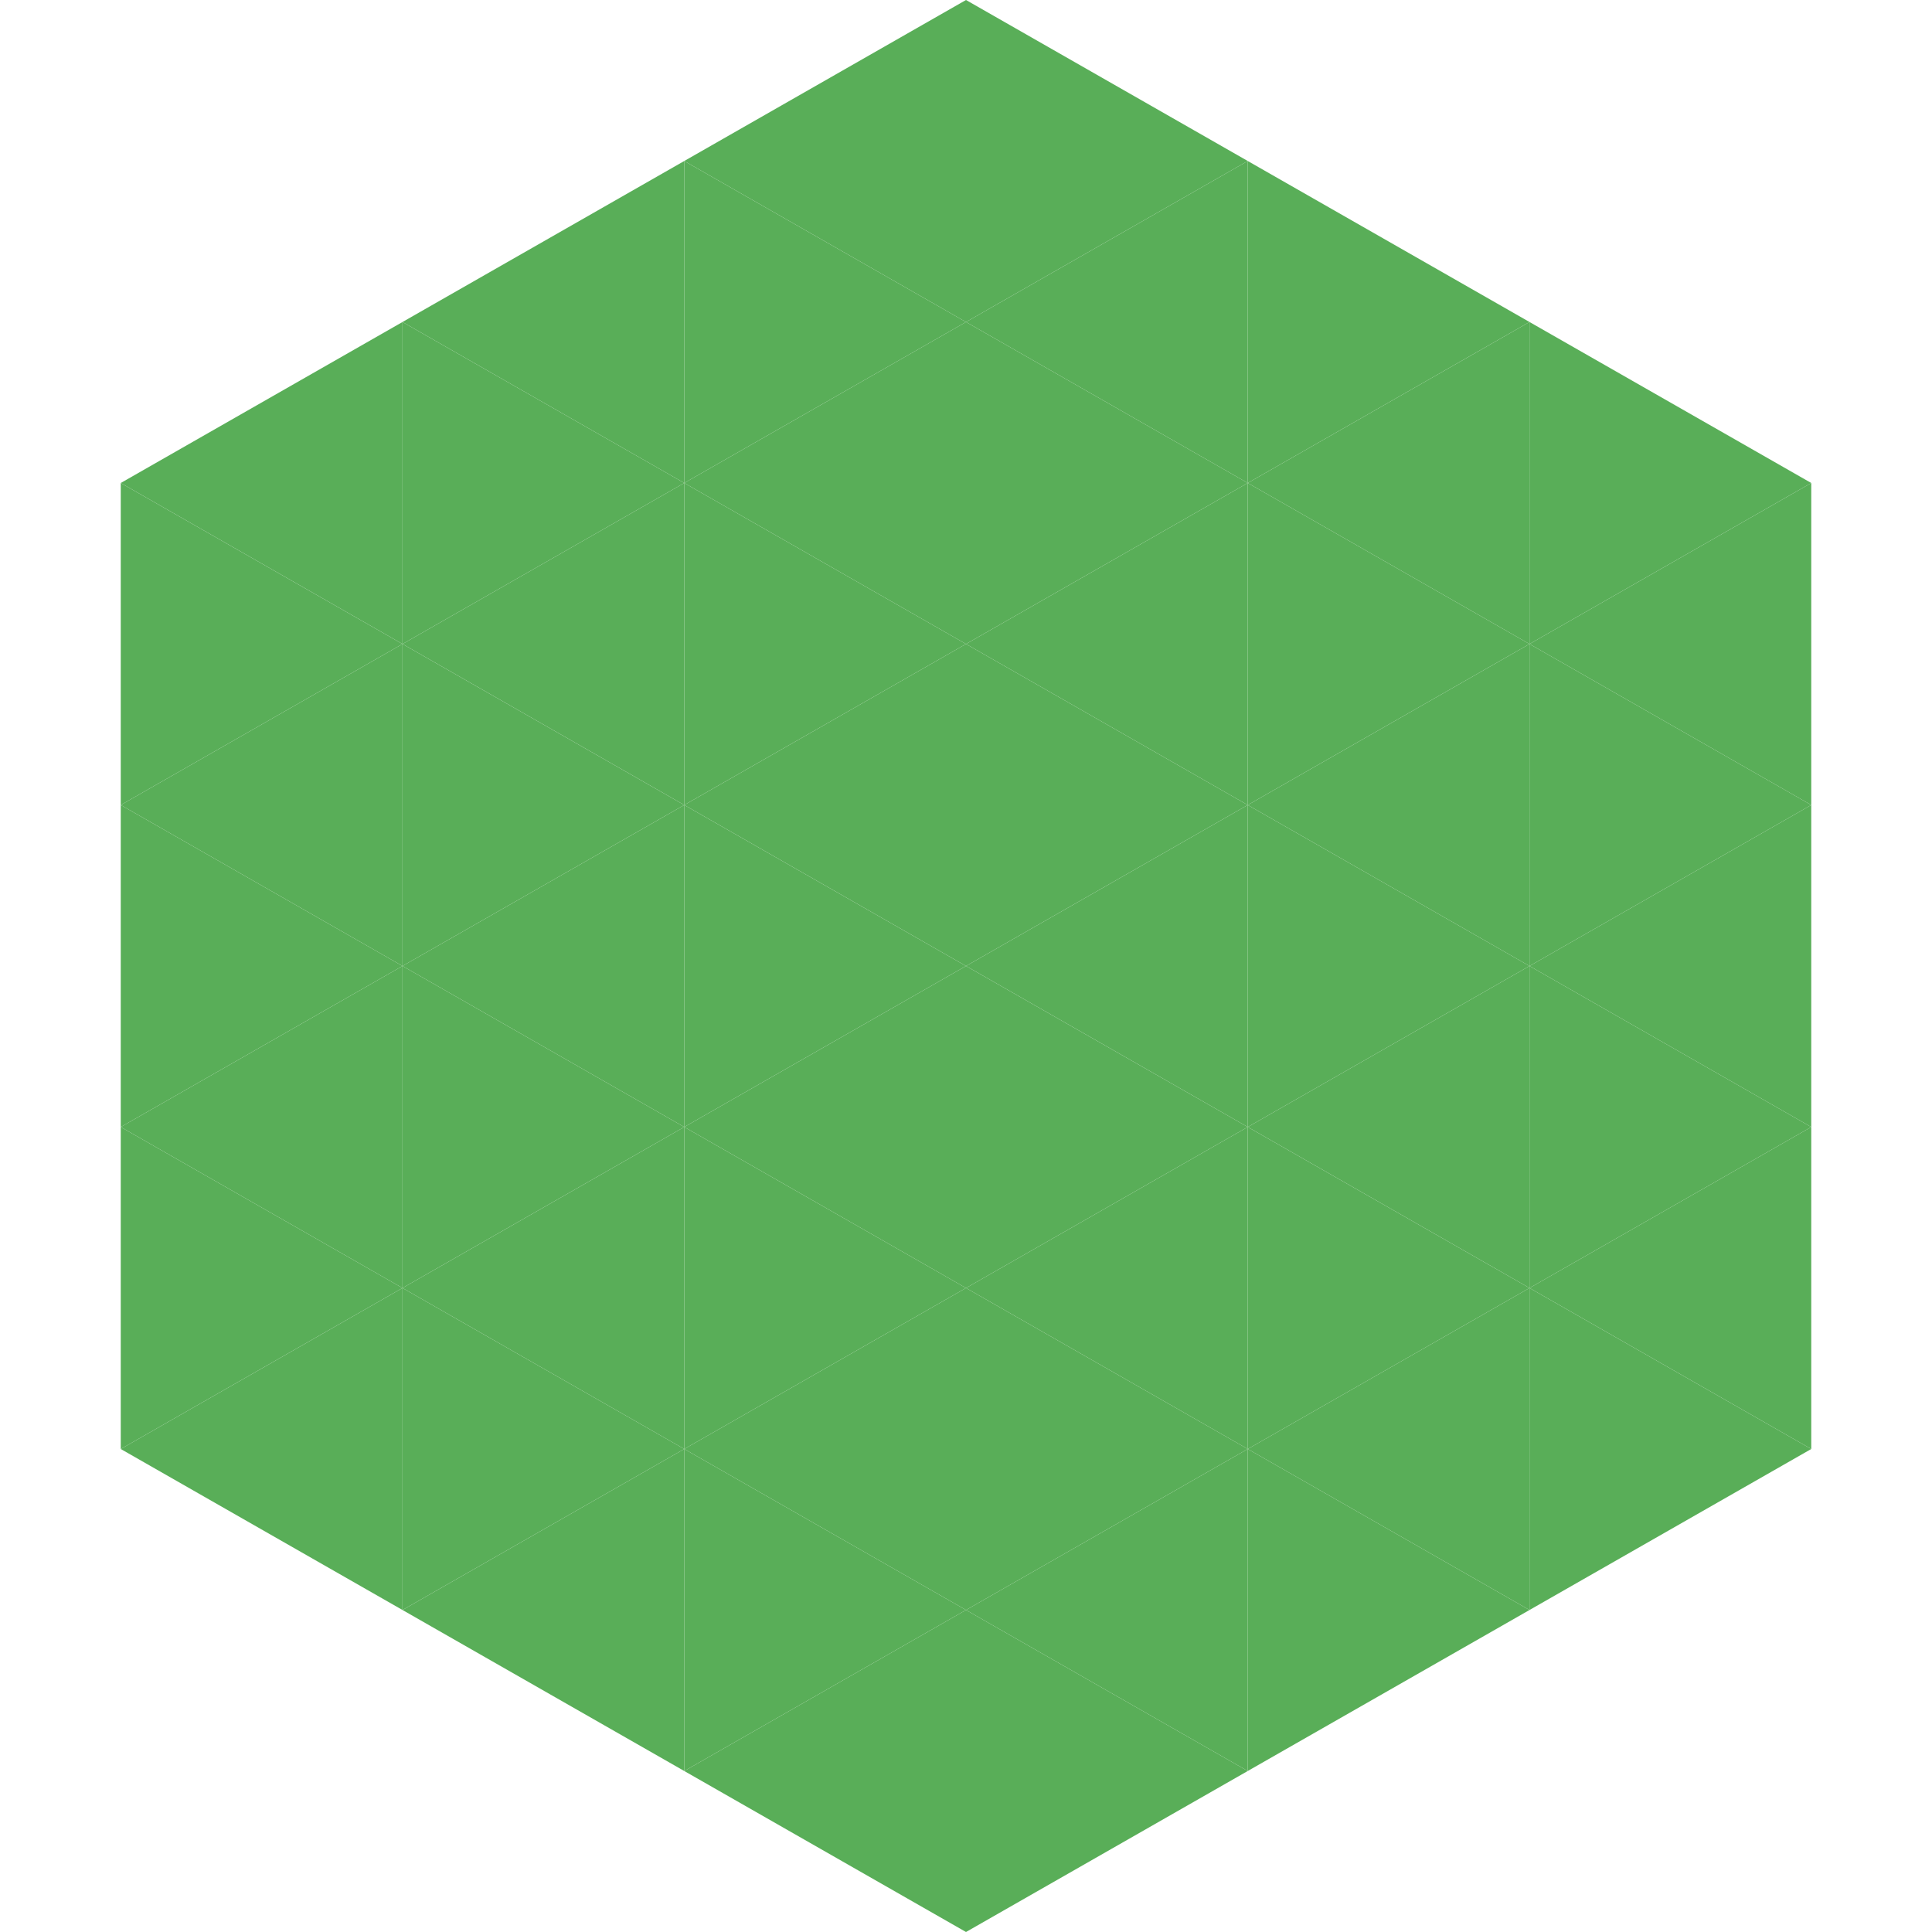 <?xml version="1.0"?>
<!-- Generated by SVGo -->
<svg width="240" height="240"
     xmlns="http://www.w3.org/2000/svg"
     xmlns:xlink="http://www.w3.org/1999/xlink">
<polygon points="50,40 15,60 50,80" style="fill:rgb(89,174,88)" />
<polygon points="190,40 225,60 190,80" style="fill:rgb(89,174,88)" />
<polygon points="15,60 50,80 15,100" style="fill:rgb(89,174,88)" />
<polygon points="225,60 190,80 225,100" style="fill:rgb(89,174,88)" />
<polygon points="50,80 15,100 50,120" style="fill:rgb(89,174,88)" />
<polygon points="190,80 225,100 190,120" style="fill:rgb(89,174,88)" />
<polygon points="15,100 50,120 15,140" style="fill:rgb(89,174,88)" />
<polygon points="225,100 190,120 225,140" style="fill:rgb(89,174,88)" />
<polygon points="50,120 15,140 50,160" style="fill:rgb(89,174,88)" />
<polygon points="190,120 225,140 190,160" style="fill:rgb(89,174,88)" />
<polygon points="15,140 50,160 15,180" style="fill:rgb(89,174,88)" />
<polygon points="225,140 190,160 225,180" style="fill:rgb(89,174,88)" />
<polygon points="50,160 15,180 50,200" style="fill:rgb(89,174,88)" />
<polygon points="190,160 225,180 190,200" style="fill:rgb(89,174,88)" />
<polygon points="15,180 50,200 15,220" style="fill:rgb(255,255,255); fill-opacity:0" />
<polygon points="225,180 190,200 225,220" style="fill:rgb(255,255,255); fill-opacity:0" />
<polygon points="50,0 85,20 50,40" style="fill:rgb(255,255,255); fill-opacity:0" />
<polygon points="190,0 155,20 190,40" style="fill:rgb(255,255,255); fill-opacity:0" />
<polygon points="85,20 50,40 85,60" style="fill:rgb(89,174,88)" />
<polygon points="155,20 190,40 155,60" style="fill:rgb(89,174,88)" />
<polygon points="50,40 85,60 50,80" style="fill:rgb(89,174,88)" />
<polygon points="190,40 155,60 190,80" style="fill:rgb(89,174,88)" />
<polygon points="85,60 50,80 85,100" style="fill:rgb(89,174,88)" />
<polygon points="155,60 190,80 155,100" style="fill:rgb(89,174,88)" />
<polygon points="50,80 85,100 50,120" style="fill:rgb(89,174,88)" />
<polygon points="190,80 155,100 190,120" style="fill:rgb(89,174,88)" />
<polygon points="85,100 50,120 85,140" style="fill:rgb(89,174,88)" />
<polygon points="155,100 190,120 155,140" style="fill:rgb(89,174,88)" />
<polygon points="50,120 85,140 50,160" style="fill:rgb(89,174,88)" />
<polygon points="190,120 155,140 190,160" style="fill:rgb(89,174,88)" />
<polygon points="85,140 50,160 85,180" style="fill:rgb(89,174,88)" />
<polygon points="155,140 190,160 155,180" style="fill:rgb(89,174,88)" />
<polygon points="50,160 85,180 50,200" style="fill:rgb(89,174,88)" />
<polygon points="190,160 155,180 190,200" style="fill:rgb(89,174,88)" />
<polygon points="85,180 50,200 85,220" style="fill:rgb(89,174,88)" />
<polygon points="155,180 190,200 155,220" style="fill:rgb(89,174,88)" />
<polygon points="120,0 85,20 120,40" style="fill:rgb(89,174,88)" />
<polygon points="120,0 155,20 120,40" style="fill:rgb(89,174,88)" />
<polygon points="85,20 120,40 85,60" style="fill:rgb(89,174,88)" />
<polygon points="155,20 120,40 155,60" style="fill:rgb(89,174,88)" />
<polygon points="120,40 85,60 120,80" style="fill:rgb(89,174,88)" />
<polygon points="120,40 155,60 120,80" style="fill:rgb(89,174,88)" />
<polygon points="85,60 120,80 85,100" style="fill:rgb(89,174,88)" />
<polygon points="155,60 120,80 155,100" style="fill:rgb(89,174,88)" />
<polygon points="120,80 85,100 120,120" style="fill:rgb(89,174,88)" />
<polygon points="120,80 155,100 120,120" style="fill:rgb(89,174,88)" />
<polygon points="85,100 120,120 85,140" style="fill:rgb(89,174,88)" />
<polygon points="155,100 120,120 155,140" style="fill:rgb(89,174,88)" />
<polygon points="120,120 85,140 120,160" style="fill:rgb(89,174,88)" />
<polygon points="120,120 155,140 120,160" style="fill:rgb(89,174,88)" />
<polygon points="85,140 120,160 85,180" style="fill:rgb(89,174,88)" />
<polygon points="155,140 120,160 155,180" style="fill:rgb(89,174,88)" />
<polygon points="120,160 85,180 120,200" style="fill:rgb(89,174,88)" />
<polygon points="120,160 155,180 120,200" style="fill:rgb(89,174,88)" />
<polygon points="85,180 120,200 85,220" style="fill:rgb(89,174,88)" />
<polygon points="155,180 120,200 155,220" style="fill:rgb(89,174,88)" />
<polygon points="120,200 85,220 120,240" style="fill:rgb(89,174,88)" />
<polygon points="120,200 155,220 120,240" style="fill:rgb(89,174,88)" />
<polygon points="85,220 120,240 85,260" style="fill:rgb(255,255,255); fill-opacity:0" />
<polygon points="155,220 120,240 155,260" style="fill:rgb(255,255,255); fill-opacity:0" />
</svg>
